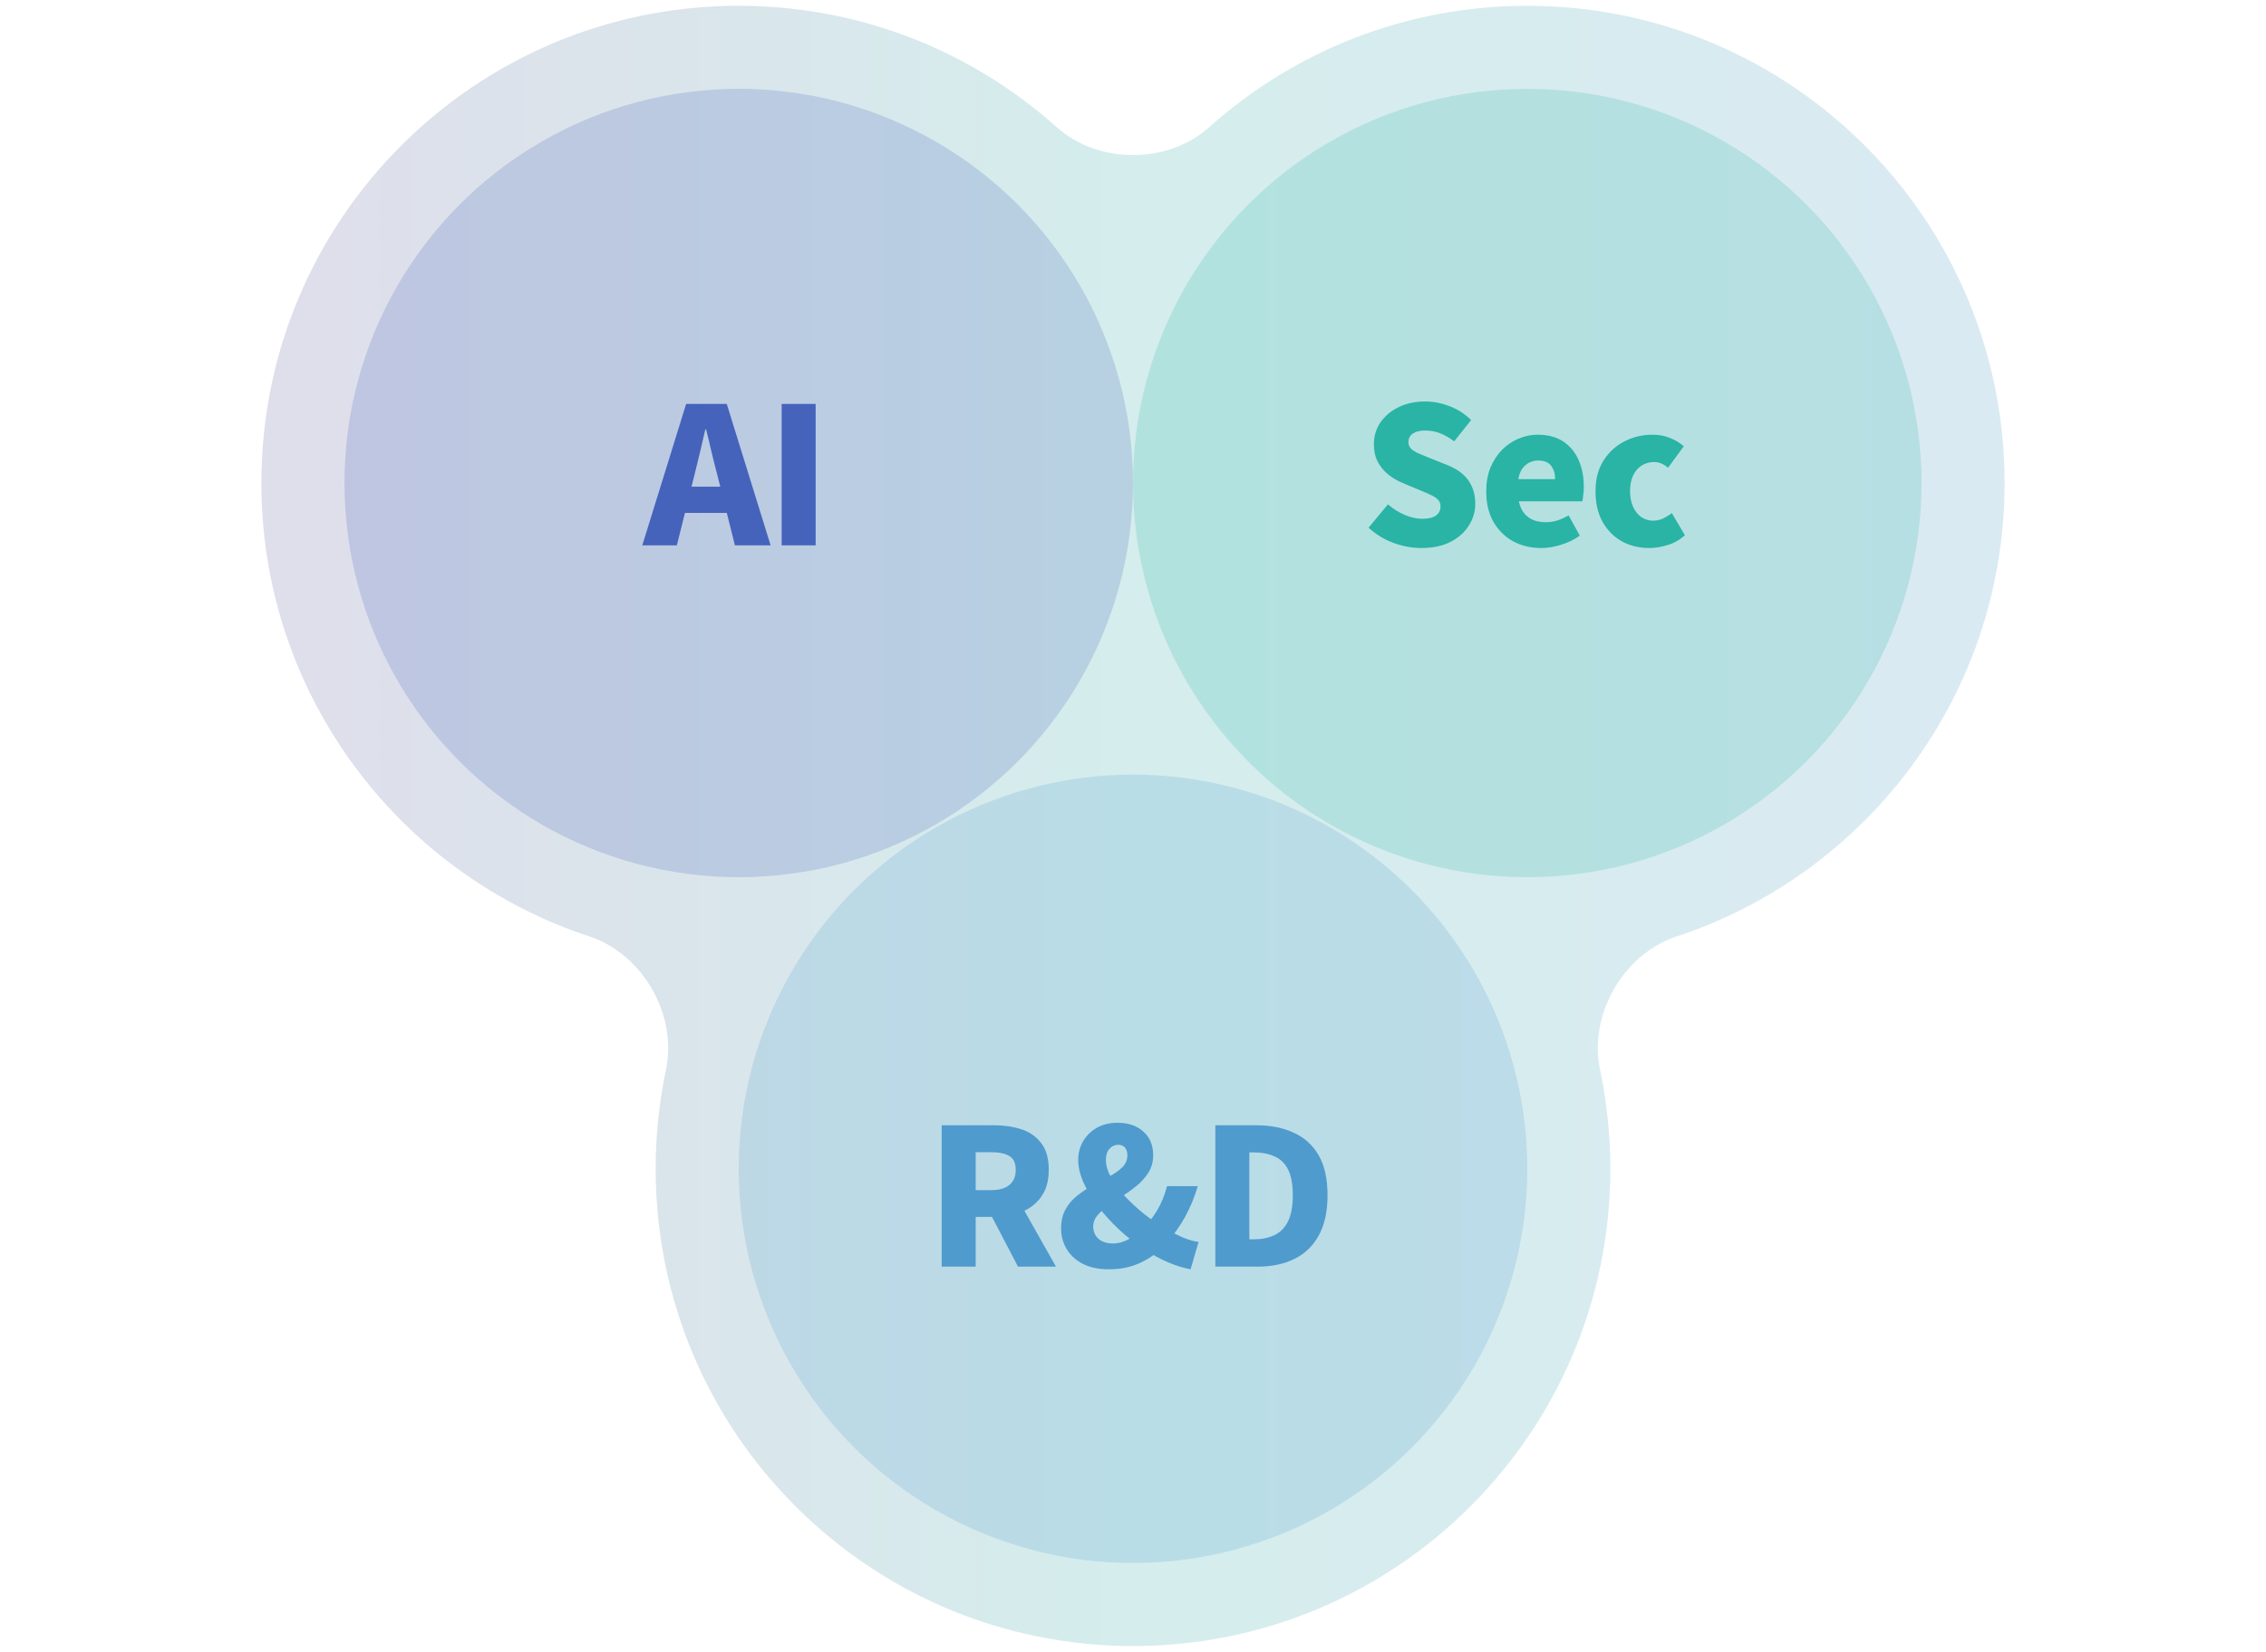 <svg width="539" height="393" viewBox="0 0 539 393" fill="none" xmlns="http://www.w3.org/2000/svg">
<path d="M363.285 1.379C425.992 1.38 476.826 52.214 476.826 114.921L476.817 116.388C476.188 166.044 443.683 208.015 398.824 222.786C386.151 226.959 377.824 241.426 380.584 254.48C382.194 262.093 383.041 269.987 383.041 278.08C383.041 340.787 332.207 391.62 269.5 391.621C206.793 391.621 155.959 340.786 155.959 278.08C155.959 269.987 156.806 262.093 158.416 254.479C161.176 241.426 152.849 226.959 140.176 222.786C95.317 208.015 62.812 166.044 62.183 116.388L62.174 114.921C62.174 52.214 113.009 1.379 175.716 1.379L177.183 1.388C205.68 1.749 231.646 12.61 251.393 30.278C261.257 39.104 277.743 39.104 287.607 30.278C307.692 12.307 334.212 1.379 363.285 1.379ZM267.079 371.833V371.834V371.833ZM274.325 371.742C273.926 371.762 273.526 371.78 273.125 371.795C273.927 371.765 274.726 371.724 275.522 371.673L274.325 371.742ZM261.095 371.493C261.886 371.563 262.68 371.623 263.477 371.673L262.284 371.589C261.887 371.559 261.49 371.528 261.095 371.493ZM280.269 371.251C279.483 371.341 278.695 371.422 277.904 371.493C278.695 371.422 279.483 371.341 280.269 371.251ZM297.389 367.647C292.984 369.017 288.439 370.072 283.782 370.784C284.946 370.606 286.103 370.406 287.253 370.186C288.02 370.039 288.783 369.883 289.543 369.717C290.303 369.552 291.059 369.378 291.812 369.194C292.941 368.918 294.062 368.622 295.175 368.306C295.917 368.096 296.654 367.875 297.389 367.647ZM243.825 368.306C244.567 368.517 245.312 368.719 246.062 368.912C247.934 369.393 249.83 369.819 251.746 370.186C251.746 370.186 251.746 370.186 251.746 370.185C251.746 370.185 251.746 370.185 251.746 370.185C249.063 369.671 246.421 369.043 243.825 368.306ZM238.334 366.56V366.561V366.56ZM304.949 364.932C303.185 365.653 301.395 366.322 299.579 366.936L300.666 366.561C302.472 365.925 304.252 365.235 306.005 364.494L304.949 364.932ZM321.936 355.846C317.882 358.585 313.602 361.016 309.131 363.104C310.163 362.622 311.184 362.122 312.195 361.604C312.532 361.431 312.868 361.257 313.203 361.081C314.542 360.374 315.861 359.637 317.16 358.869C317.485 358.677 317.809 358.483 318.131 358.287C319.742 357.308 321.321 356.281 322.867 355.21L321.936 355.846ZM228.84 362.616C228.157 362.286 227.478 361.949 226.804 361.604C227.478 361.949 228.157 362.286 228.84 362.616ZM218.951 357.089C219.585 357.496 220.225 357.894 220.869 358.286C220.225 357.894 219.585 357.496 218.951 357.089ZM210.717 351.16C211.301 351.631 211.892 352.094 212.488 352.551C211.892 352.094 211.301 351.631 210.717 351.16ZM326.511 352.551V352.552V352.551ZM340.415 339.454C338.695 341.439 336.894 343.352 335.016 345.186C335.552 344.662 336.083 344.132 336.606 343.595C337.13 343.059 337.648 342.515 338.159 341.966C338.926 341.143 339.678 340.305 340.415 339.454ZM203.581 344.788C203.982 345.184 204.386 345.578 204.794 345.967C204.386 345.578 203.982 345.184 203.581 344.788ZM198.585 339.455C199.076 340.022 199.574 340.583 200.079 341.138C200.331 341.416 200.585 341.692 200.841 341.966C201.352 342.515 201.869 343.059 202.394 343.595C201.083 342.254 199.813 340.873 198.585 339.455ZM345.322 333.286C344.658 334.197 343.977 335.095 343.281 335.981C343.977 335.095 344.658 334.197 345.322 333.286ZM193.677 333.285V333.286V333.285ZM350.289 325.74C349.329 327.364 348.321 328.956 347.268 330.515L347.895 329.576C348.722 328.318 349.521 327.039 350.289 325.74ZM187.582 323.776C187.951 324.435 188.327 325.09 188.711 325.74C189.095 326.389 189.487 327.034 189.886 327.673C190.285 328.313 190.692 328.947 191.105 329.576L190.49 328.627C189.474 327.042 188.504 325.424 187.582 323.776ZM186.499 321.783C186.56 321.899 186.624 322.014 186.686 322.13C186.446 321.681 186.208 321.229 185.976 320.775L186.499 321.783ZM356.354 313.53C355.921 314.588 355.47 315.637 355 316.675L355.464 315.633C355.769 314.937 356.065 314.235 356.354 313.53ZM358.719 307.067C358.482 307.797 358.236 308.523 357.981 309.246C358.236 308.523 358.482 307.797 358.719 307.067ZM180.281 307.066V307.067V307.066ZM178.668 301.518C178.668 301.518 178.668 301.518 178.668 301.518C178.861 302.267 179.063 303.012 179.273 303.753C179.063 303.012 178.861 302.267 178.668 301.518C178.668 301.518 178.668 301.518 178.668 301.518ZM360.332 301.518C360.332 301.518 360.332 301.518 360.332 301.518C360.139 302.267 359.937 303.013 359.727 303.754C359.937 303.013 360.139 302.267 360.332 301.518C360.332 301.518 360.332 301.518 360.332 301.518ZM177.394 295.834V295.833V295.834ZM362.375 291.196C362.266 291.975 362.148 292.751 362.02 293.524C362.148 292.751 362.266 291.975 362.375 291.196ZM363.095 284.103C363.044 284.899 362.983 285.693 362.913 286.484L363.012 285.295C363.042 284.899 363.069 284.501 363.095 284.103ZM363.163 273.252C363.183 273.653 363.201 274.053 363.216 274.455C363.201 274.054 363.183 273.653 363.163 273.253V273.252ZM362.019 262.634C362.147 263.408 362.266 264.184 362.375 264.963L362.204 263.797C362.145 263.409 362.083 263.021 362.019 262.634ZM359.626 252.056C359.766 252.543 359.904 253.03 360.036 253.52L359.727 252.405C359.694 252.288 359.659 252.172 359.626 252.056ZM357.982 246.914C358.333 247.91 358.666 248.914 358.983 249.925C358.666 248.914 358.333 247.91 357.982 246.914ZM354.036 237.42C354.036 237.42 354.036 237.42 354.037 237.42C355.024 239.47 355.94 241.562 356.779 243.691L356.354 242.629C355.633 240.866 354.859 239.129 354.036 237.42C354.036 237.42 354.036 237.42 354.036 237.42ZM341.868 218.423C342.107 218.713 342.345 219.004 342.58 219.296C342.109 218.712 341.631 218.132 341.146 217.559L341.868 218.423ZM176.928 208.697C176.928 208.697 176.928 208.697 176.927 208.697C176.524 208.702 176.119 208.705 175.715 208.705C175.31 208.705 174.907 208.702 174.503 208.697C174.503 208.697 174.503 208.697 174.503 208.697C174.503 208.698 174.503 208.698 174.503 208.698C174.907 208.703 175.311 208.706 175.716 208.706C176.12 208.706 176.524 208.703 176.927 208.698C176.928 208.698 176.928 208.698 176.928 208.697ZM364.497 208.697C364.497 208.697 364.497 208.697 364.497 208.697C364.093 208.702 363.69 208.705 363.285 208.705C362.881 208.705 362.476 208.702 362.073 208.697C362.072 208.697 362.072 208.697 362.072 208.697C362.072 208.698 362.072 208.698 362.073 208.698C362.476 208.703 362.881 208.706 363.285 208.706C363.69 208.706 364.093 208.703 364.497 208.698C364.497 208.698 364.497 208.698 364.497 208.697ZM155.672 206.559C156.812 206.807 157.959 207.034 159.114 207.241C159.499 207.31 159.885 207.376 160.271 207.44C162.977 207.888 165.722 208.221 168.5 208.432C169.293 208.493 170.09 208.543 170.888 208.583C170.889 208.583 170.889 208.583 170.889 208.583C170.889 208.583 170.889 208.583 170.888 208.583C165.294 208.299 159.829 207.525 154.535 206.303L155.672 206.559ZM192.316 207.24C192.316 207.24 192.316 207.24 192.316 207.24C188.467 207.927 184.538 208.381 180.542 208.584C182.94 208.462 185.313 208.25 187.66 207.952C188.051 207.902 188.442 207.85 188.831 207.795C189.611 207.686 190.387 207.568 191.16 207.44C191.546 207.376 191.932 207.309 192.316 207.241C192.316 207.241 192.316 207.241 192.316 207.24ZM358.459 208.583C354.862 208.4 351.319 208.016 347.841 207.44C351.319 208.016 354.862 208.4 358.459 208.583ZM383.328 206.558C379.15 207.468 374.867 208.1 370.501 208.432C373.279 208.221 376.024 207.888 378.729 207.44C379.116 207.376 379.501 207.309 379.886 207.241C381.426 206.966 382.952 206.652 384.465 206.303L383.328 206.558ZM195.758 206.558C195.378 206.641 194.998 206.721 194.616 206.799L195.759 206.559C196.139 206.476 196.517 206.391 196.896 206.303L195.758 206.558ZM343.242 206.559C343.622 206.642 344.002 206.721 344.384 206.799L343.241 206.558C342.861 206.475 342.483 206.391 342.104 206.303L343.242 206.559ZM388.959 205.147C388.588 205.252 388.216 205.356 387.844 205.457L388.96 205.147C389.331 205.042 389.701 204.934 390.069 204.825L388.959 205.147ZM236.235 186.567C236.235 186.567 236.234 186.567 236.234 186.567C226.491 194.805 215.046 201.093 202.5 204.825C205.452 203.947 208.343 202.927 211.165 201.774C211.871 201.486 212.572 201.189 213.27 200.884C219.541 198.141 225.455 194.73 230.921 190.744C231.225 190.522 231.527 190.299 231.828 190.074C233.032 189.174 234.213 188.245 235.371 187.29C235.66 187.051 235.948 186.811 236.235 186.568C236.235 186.568 236.235 186.568 236.235 186.567ZM321.604 198.958C322.961 199.632 324.338 200.275 325.731 200.884C326.428 201.189 327.129 201.486 327.835 201.774C329.599 202.495 331.389 203.163 333.205 203.778C333.568 203.901 333.933 204.022 334.298 204.14C335.393 204.496 336.498 204.831 337.61 205.147L336.5 204.824C331.334 203.287 326.354 201.318 321.604 198.958ZM328.282 204.999C328.299 205.012 328.316 205.026 328.333 205.04C328.024 204.79 327.714 204.543 327.401 204.297L328.282 204.999ZM400.839 200.883C398.051 202.103 395.193 203.192 392.271 204.14C395.193 203.192 398.051 202.103 400.839 200.883ZM144.55 203.403C143.105 202.894 141.677 202.351 140.266 201.774C141.677 202.351 143.105 202.894 144.55 203.403ZM322.867 200.949C323.459 201.359 324.045 201.776 324.627 202.2C324.045 201.776 323.459 201.359 322.867 200.949ZM134.034 198.958C134.713 199.295 135.396 199.624 136.084 199.945L135.056 199.457C134.372 199.127 133.694 198.79 133.02 198.445L134.034 198.958ZM404.966 198.957C404.287 199.294 403.604 199.624 402.916 199.945L403.944 199.458C404.628 199.128 405.306 198.79 405.98 198.445L404.966 198.957ZM318.581 197.385C313.266 194.498 308.261 191.112 303.629 187.29C304.787 188.245 305.968 189.174 307.172 190.074C307.473 190.299 307.775 190.522 308.079 190.744C311.419 193.18 314.927 195.4 318.581 197.385ZM407.988 197.385V197.386V197.385ZM423.805 186.567C420.079 189.717 416.106 192.582 411.916 195.127L412.879 194.535C414.158 193.736 415.416 192.908 416.652 192.051C417.58 191.408 418.495 190.749 419.397 190.074C419.999 189.624 420.596 189.167 421.187 188.703C421.777 188.239 422.362 187.767 422.94 187.29C423.52 186.812 424.093 186.327 424.66 185.835L423.805 186.567ZM115.195 186.568C115.482 186.81 115.77 187.051 116.06 187.29C116.639 187.767 117.223 188.239 117.813 188.703C118.404 189.167 119.001 189.624 119.603 190.074C120.505 190.749 121.42 191.408 122.348 192.051C123.719 193.002 125.119 193.915 126.542 194.793C122.231 192.134 118.151 189.136 114.34 185.835L115.195 186.568ZM303.59 190.683C303.832 190.778 304.073 190.874 304.314 190.97C304.073 190.874 303.832 190.778 303.59 190.683ZM295.174 187.852C295.257 187.876 295.34 187.9 295.424 187.924C294.97 187.794 294.515 187.666 294.059 187.543L295.174 187.852ZM112.656 184.342C112.934 184.595 113.214 184.844 113.494 185.093L112.656 184.341C112.379 184.089 112.103 183.835 111.828 183.58L112.656 184.342ZM429.601 181.236C428.275 182.562 426.909 183.848 425.506 185.093L426.344 184.342C427.454 183.333 428.54 182.297 429.601 181.236ZM243.603 179.626C243.085 180.169 242.562 180.706 242.031 181.237C242.827 180.441 243.607 179.631 244.374 178.807L243.603 179.626ZM109.399 181.237C109.533 181.37 109.668 181.501 109.802 181.633C109.401 181.237 109.002 180.839 108.608 180.436L109.399 181.237ZM295.397 179.626C295.656 179.898 295.917 180.168 296.179 180.436L295.397 179.626C295.139 179.354 294.881 179.082 294.626 178.807L295.397 179.626ZM105.542 177.141C105.044 176.58 104.553 176.014 104.068 175.441C104.795 176.3 105.537 177.146 106.294 177.979L105.542 177.141ZM253.482 167.357C251.165 170.787 248.627 174.056 245.888 177.142C246.386 176.581 246.878 176.014 247.362 175.441C247.847 174.868 248.325 174.289 248.796 173.704C250.444 171.657 252.008 169.54 253.482 167.357ZM289.894 173.312C290.231 173.736 290.571 174.159 290.916 174.577C291.155 174.866 291.395 175.154 291.638 175.441C292.365 176.301 293.107 177.146 293.864 177.979L293.112 177.141C292.006 175.894 290.933 174.617 289.894 173.312ZM435.653 174.577C435.653 174.576 435.653 174.576 435.653 174.576C434.697 175.734 433.715 176.869 432.706 177.979L433.458 177.142C433.956 176.581 434.447 176.014 434.932 175.441C435.174 175.154 435.414 174.866 435.653 174.577C435.653 174.577 435.653 174.577 435.653 174.577ZM100.562 171.034C101.012 171.635 101.47 172.231 101.934 172.822L101.242 171.931C101.014 171.633 100.787 171.334 100.562 171.034ZM438.438 171.033C437.987 171.635 437.531 172.231 437.066 172.822L437.758 171.932C437.986 171.634 438.212 171.334 438.438 171.033ZM288.132 171.034C288.446 171.454 288.766 171.87 289.087 172.285C288.766 171.87 288.446 171.454 288.132 171.034ZM98.585 168.288V168.289V168.288ZM442.295 165.47C442.295 165.47 442.295 165.47 442.294 165.47C441.684 166.421 441.058 167.361 440.415 168.289C441.058 167.361 441.685 166.422 442.295 165.47C442.295 165.47 442.295 165.47 442.295 165.47ZM284.275 165.47C284.479 165.787 284.684 166.103 284.891 166.418C285.098 166.732 285.307 167.045 285.518 167.357C285.815 167.797 286.117 168.234 286.422 168.668C285.47 167.309 284.551 165.925 283.671 164.514L284.275 165.47ZM96.471 165.099C96.68 165.429 96.891 165.758 97.105 166.085C96.891 165.758 96.68 165.429 96.471 165.099ZM280.82 159.625C281.181 160.289 281.55 160.948 281.926 161.602C281.55 160.948 281.181 160.289 280.82 159.625ZM94.356 161.602C93.603 160.293 92.881 158.964 92.19 157.617C92.881 158.965 93.603 160.294 94.356 161.603C94.544 161.93 94.734 162.256 94.926 162.581C94.734 162.256 94.544 161.929 94.356 161.602ZM262.13 151.426C261.537 152.829 260.91 154.214 260.251 155.581C260.91 154.214 261.537 152.829 262.13 151.426ZM279.761 157.617V157.616V157.617ZM277.127 152.024C277.493 152.873 277.87 153.716 278.261 154.552C277.87 153.716 277.493 152.873 277.127 152.024ZM265.619 141.706C265.619 141.705 265.619 141.705 265.619 141.706C265.07 143.551 264.466 145.372 263.809 147.168C264.466 145.372 265.07 143.551 265.619 141.706C265.619 141.706 265.619 141.706 265.619 141.706ZM451.379 147.167C451.379 147.167 451.379 147.167 451.379 147.167C451.247 147.526 451.114 147.885 450.979 148.242C451.114 147.885 451.247 147.527 451.379 147.168C451.379 147.168 451.379 147.167 451.379 147.167ZM453.189 141.706C452.86 142.813 452.511 143.911 452.143 145.001C452.511 143.911 452.86 142.813 453.189 141.706ZM267.594 133.822C267.438 134.585 267.272 135.345 267.098 136.101C267.272 135.345 267.438 134.585 267.594 133.822ZM271.406 133.822C271.406 133.822 271.406 133.822 271.406 133.822C271.484 134.204 271.565 134.584 271.647 134.964C271.813 135.724 271.987 136.48 272.171 137.232C272.171 137.232 272.171 137.232 272.171 137.232C272.171 137.232 272.171 137.232 272.171 137.232C271.895 136.103 271.641 134.966 271.406 133.822C271.406 133.822 271.406 133.822 271.406 133.822ZM455.164 133.822C455.164 133.822 455.164 133.822 455.164 133.822C455.086 134.203 455.006 134.584 454.923 134.964C455.006 134.584 455.086 134.204 455.164 133.822C455.164 133.822 455.164 133.822 455.164 133.822ZM455.989 129.204C455.811 130.368 455.612 131.525 455.392 132.674L455.605 131.522C455.743 130.752 455.871 129.98 455.989 129.204ZM268.419 129.204C268.419 129.204 268.419 129.204 268.419 129.204C268.3 129.98 268.173 130.752 268.035 131.522L268.234 130.366C268.298 129.979 268.36 129.592 268.419 129.204C268.419 129.204 268.419 129.204 268.419 129.204ZM269.431 118.546C269.309 121.754 269.026 124.92 268.59 128.037L268.746 126.866C268.846 126.084 268.936 125.298 269.016 124.51C269.056 124.116 269.093 123.721 269.128 123.326C269.268 121.744 269.37 120.15 269.431 118.546ZM457.001 118.546C456.894 121.353 456.664 124.128 456.316 126.866C456.416 126.084 456.506 125.298 456.586 124.51C456.626 124.116 456.663 123.721 456.698 123.326C456.839 121.744 456.94 120.15 457.001 118.546ZM82.204 122.137C82.234 122.534 82.267 122.93 82.302 123.326C82.337 123.721 82.374 124.116 82.414 124.51C82.465 125.011 82.522 125.511 82.581 126.009C82.43 124.726 82.303 123.435 82.204 122.136V122.137ZM270.151 126.009C270.093 125.511 270.035 125.011 269.984 124.51C270.035 125.011 270.093 125.511 270.151 126.009ZM269.5 114.92C269.5 115.325 269.497 115.73 269.492 116.133C269.497 115.73 269.5 115.326 269.5 114.921V114.92ZM457.07 114.92C457.07 115.325 457.068 115.73 457.062 116.133C457.068 115.73 457.07 115.326 457.07 114.921V114.92ZM269.226 107.705C269.316 108.895 269.385 110.093 269.431 111.295L269.378 110.095C269.317 108.896 269.233 107.703 269.128 106.516L269.226 107.705ZM456.796 107.705C456.887 108.895 456.955 110.093 457.001 111.295L456.948 110.095C456.887 108.896 456.804 107.703 456.698 106.516L456.796 107.705ZM268.16 99.043C268.251 99.573 268.337 100.105 268.419 100.638L268.234 99.477C268.21 99.332 268.185 99.187 268.16 99.043ZM455.164 96.02C455.164 96.02 455.164 96.02 455.164 96.02C455.477 97.546 455.752 99.086 455.989 100.638L455.805 99.477C455.741 99.091 455.674 98.705 455.605 98.32C455.537 97.935 455.465 97.551 455.392 97.168C455.318 96.784 455.242 96.402 455.164 96.02C455.164 96.02 455.164 96.02 455.164 96.02ZM267.353 94.877C267.502 95.562 267.641 96.25 267.775 96.94C267.567 95.867 267.342 94.8 267.098 93.741L267.353 94.877ZM451.767 83.755C451.767 83.755 451.767 83.755 451.767 83.755C452.021 84.478 452.268 85.204 452.505 85.934C452.268 85.204 452.021 84.478 451.767 83.755C451.767 83.755 451.767 83.755 451.767 83.755ZM264.196 83.754L264.197 83.755L264.196 83.754ZM447.346 73.289C447.675 73.951 447.996 74.618 448.31 75.29L447.821 74.261C447.665 73.936 447.506 73.612 447.346 73.289ZM259.915 73.575C260.08 73.909 260.243 74.245 260.403 74.582C260.243 74.245 260.08 73.909 259.915 73.575ZM445.203 69.224C445.481 69.722 445.753 70.222 446.022 70.725C445.753 70.222 445.481 69.721 445.203 69.224ZM245.136 51.862C245.269 52.008 245.4 52.155 245.532 52.302C245.15 51.876 244.764 51.453 244.374 51.034L245.136 51.862ZM225.779 35.604C226.066 35.785 226.352 35.968 226.637 36.153C226.352 35.968 226.066 35.785 225.779 35.604ZM213.848 29.213C214.35 29.437 214.85 29.664 215.347 29.896C214.85 29.664 214.35 29.437 213.848 29.213ZM398.309 27.895C398.543 27.989 398.776 28.085 399.01 28.181C398.776 28.085 398.543 27.989 398.309 27.895ZM203.604 25.352C203.649 25.366 203.694 25.381 203.739 25.395C203.327 25.266 202.914 25.139 202.5 25.016L203.604 25.352Z" fill="url(#paint0_linear_3356_3420)" fill-opacity="0.2"/>
<circle cx="175.716" cy="114.919" r="93.784" fill="#4563BB" fill-opacity="0.2"/>
<path d="M152.775 129.748L163.207 96.106H172.871L183.302 129.748H174.812L170.613 112.95C170.161 111.264 169.71 109.473 169.258 107.576C168.837 105.679 168.4 103.873 167.948 102.157H167.768C167.376 103.903 166.955 105.724 166.503 107.621C166.052 109.488 165.615 111.264 165.194 112.95L160.994 129.748H152.775ZM159.865 122.026V115.795H176.122V122.026H159.865ZM185.928 129.748V96.106H194.011V129.748H185.928Z" fill="#4563BB"/>
<circle cx="363.286" cy="114.92" r="93.784" fill="#29B4A5" fill-opacity="0.2"/>
<path d="M338.088 130.382C335.891 130.382 333.678 129.975 331.45 129.162C329.253 128.35 327.281 127.145 325.535 125.55L330.141 119.995C331.315 121.019 332.624 121.847 334.069 122.479C335.545 123.111 336.944 123.427 338.269 123.427C339.774 123.427 340.873 123.171 341.566 122.66C342.288 122.118 342.649 121.395 342.649 120.492C342.649 119.83 342.454 119.303 342.062 118.912C341.671 118.49 341.114 118.114 340.391 117.783C339.699 117.451 338.871 117.09 337.908 116.699L333.618 114.893C332.444 114.411 331.33 113.764 330.276 112.951C329.253 112.138 328.41 111.129 327.747 109.925C327.115 108.721 326.799 107.306 326.799 105.68C326.799 103.784 327.311 102.068 328.334 100.532C329.388 98.997 330.833 97.778 332.669 96.875C334.506 95.972 336.613 95.52 338.992 95.52C340.948 95.52 342.89 95.896 344.817 96.649C346.744 97.371 348.445 98.47 349.92 99.945L345.901 105.003C344.787 104.16 343.688 103.528 342.604 103.106C341.52 102.655 340.316 102.429 338.992 102.429C337.757 102.429 336.779 102.67 336.056 103.152C335.364 103.633 335.018 104.311 335.018 105.184C335.018 105.816 335.228 106.343 335.65 106.764C336.101 107.186 336.704 107.562 337.456 107.893C338.209 108.224 339.082 108.586 340.075 108.977L344.275 110.648C345.66 111.19 346.849 111.882 347.842 112.725C348.836 113.568 349.589 114.576 350.1 115.751C350.642 116.895 350.913 118.264 350.913 119.86C350.913 121.726 350.401 123.457 349.378 125.053C348.384 126.649 346.924 127.943 344.998 128.937C343.101 129.9 340.798 130.382 338.088 130.382ZM366.613 130.382C364.145 130.382 361.917 129.855 359.93 128.801C357.973 127.717 356.408 126.167 355.233 124.15C354.089 122.133 353.518 119.709 353.518 116.879C353.518 114.802 353.849 112.936 354.511 111.28C355.203 109.624 356.122 108.209 357.266 107.035C358.44 105.861 359.749 104.973 361.194 104.371C362.669 103.739 364.175 103.422 365.71 103.422C368.179 103.422 370.226 103.964 371.852 105.048C373.477 106.132 374.696 107.607 375.509 109.474C376.322 111.34 376.729 113.447 376.729 115.796C376.729 116.518 376.683 117.196 376.593 117.828C376.533 118.46 376.458 118.942 376.367 119.273H361.285C361.525 120.447 361.947 121.395 362.549 122.118C363.151 122.84 363.889 123.382 364.762 123.743C365.635 124.075 366.613 124.24 367.697 124.24C368.63 124.24 369.533 124.105 370.406 123.834C371.28 123.563 372.183 123.156 373.116 122.614L375.78 127.446C374.456 128.38 372.965 129.102 371.31 129.614C369.684 130.126 368.118 130.382 366.613 130.382ZM361.149 113.989H369.91C369.91 112.725 369.594 111.671 368.961 110.828C368.359 109.985 367.321 109.564 365.846 109.564C365.123 109.564 364.431 109.73 363.768 110.061C363.136 110.362 362.579 110.843 362.097 111.506C361.646 112.138 361.33 112.966 361.149 113.989ZM392.295 130.382C389.886 130.382 387.719 129.855 385.792 128.801C383.865 127.717 382.33 126.167 381.186 124.15C380.072 122.133 379.515 119.709 379.515 116.879C379.515 114.05 380.132 111.641 381.366 109.654C382.631 107.637 384.287 106.102 386.334 105.048C388.411 103.964 390.639 103.422 393.017 103.422C394.582 103.422 395.982 103.678 397.217 104.19C398.451 104.672 399.55 105.334 400.513 106.177L396.765 111.28C396.193 110.798 395.636 110.452 395.094 110.241C394.582 110.031 394.056 109.925 393.514 109.925C392.34 109.925 391.316 110.211 390.443 110.783C389.57 111.355 388.893 112.168 388.411 113.222C387.959 114.245 387.734 115.465 387.734 116.879C387.734 118.294 387.974 119.529 388.456 120.582C388.938 121.636 389.585 122.449 390.398 123.021C391.241 123.593 392.174 123.879 393.198 123.879C394.01 123.879 394.793 123.713 395.546 123.382C396.298 123.021 397.006 122.584 397.668 122.073L400.784 127.356C399.52 128.47 398.12 129.253 396.584 129.704C395.079 130.156 393.649 130.382 392.295 130.382Z" fill="#29B4A5"/>
<circle cx="269.501" cy="278.079" r="93.784" fill="#4F9BCD" fill-opacity="0.2"/>
<path d="M223.994 301.356V267.713H236.322C238.73 267.713 240.928 268.029 242.915 268.662C244.902 269.294 246.482 270.393 247.657 271.958C248.861 273.493 249.463 275.616 249.463 278.325C249.463 280.944 248.861 283.082 247.657 284.738C246.482 286.393 244.902 287.613 242.915 288.395C240.928 289.148 238.73 289.524 236.322 289.524H232.077V301.356H223.994ZM232.077 283.157H235.69C237.616 283.157 239.077 282.751 240.07 281.938C241.094 281.095 241.605 279.891 241.605 278.325C241.605 276.73 241.094 275.631 240.07 275.029C239.077 274.427 237.616 274.126 235.69 274.126H232.077V283.157ZM242.147 301.356L234.877 287.447L240.341 282.164L251.179 301.356H242.147ZM263.778 301.988C261.279 301.988 259.172 301.536 257.456 300.633C255.77 299.73 254.506 298.541 253.663 297.066C252.82 295.591 252.398 294.01 252.398 292.324C252.398 290.458 252.775 288.877 253.527 287.583C254.28 286.288 255.258 285.189 256.463 284.286C257.667 283.353 258.931 282.54 260.256 281.848C261.611 281.125 262.89 280.433 264.094 279.77C265.298 279.108 266.277 278.401 267.029 277.648C267.782 276.865 268.158 275.932 268.158 274.848C268.158 274.336 268.068 273.9 267.887 273.539C267.737 273.147 267.496 272.861 267.165 272.681C266.864 272.47 266.473 272.365 265.991 272.365C265.178 272.365 264.486 272.681 263.914 273.313C263.342 273.945 263.056 274.833 263.056 275.977C263.056 277.272 263.462 278.656 264.275 280.132C265.118 281.607 266.217 283.097 267.571 284.602C268.956 286.077 270.492 287.492 272.177 288.847C273.863 290.172 275.579 291.346 277.325 292.369C278.74 293.182 280.11 293.875 281.435 294.447C282.759 294.988 283.979 295.335 285.093 295.485L283.196 301.988C281.45 301.657 279.659 301.1 277.822 300.317C276.016 299.534 274.225 298.586 272.448 297.472C270.311 296.057 268.279 294.462 266.352 292.685C264.456 290.909 262.755 289.058 261.249 287.131C259.774 285.204 258.6 283.278 257.727 281.351C256.884 279.424 256.463 277.633 256.463 275.977C256.463 274.382 256.839 272.921 257.592 271.597C258.374 270.242 259.458 269.158 260.843 268.345C262.258 267.533 263.914 267.126 265.81 267.126C268.399 267.126 270.461 267.834 271.997 269.249C273.532 270.633 274.3 272.5 274.3 274.848C274.3 276.353 273.954 277.678 273.261 278.822C272.569 279.966 271.681 281.005 270.597 281.938C269.513 282.841 268.369 283.684 267.165 284.467C265.961 285.249 264.817 286.017 263.733 286.77C262.649 287.522 261.761 288.305 261.069 289.118C260.376 289.931 260.03 290.834 260.03 291.827C260.03 292.61 260.226 293.318 260.617 293.95C261.008 294.552 261.55 295.019 262.243 295.35C262.965 295.681 263.808 295.846 264.772 295.846C265.916 295.846 267.075 295.545 268.249 294.943C269.423 294.341 270.567 293.528 271.681 292.505C273.005 291.21 274.179 289.72 275.203 288.034C276.227 286.318 277.024 284.376 277.596 282.209H284.912C284.159 284.768 283.151 287.206 281.886 289.524C280.622 291.812 279.056 293.995 277.19 296.072C275.594 297.848 273.668 299.278 271.41 300.362C269.182 301.446 266.638 301.988 263.778 301.988ZM289.086 301.356V267.713H298.75C302.182 267.713 305.162 268.3 307.691 269.474C310.25 270.618 312.237 272.41 313.652 274.848C315.067 277.287 315.774 280.463 315.774 284.376C315.774 288.26 315.067 291.466 313.652 293.995C312.267 296.494 310.325 298.345 307.827 299.549C305.358 300.754 302.483 301.356 299.201 301.356H289.086ZM297.169 294.853H298.253C300.059 294.853 301.655 294.537 303.04 293.905C304.455 293.272 305.554 292.189 306.336 290.653C307.119 289.118 307.51 287.026 307.51 284.376C307.51 281.697 307.119 279.62 306.336 278.145C305.554 276.67 304.455 275.646 303.04 275.074C301.655 274.472 300.059 274.171 298.253 274.171H297.169V294.853Z" fill="#4F9BCD"/>
<defs>
<linearGradient id="paint0_linear_3356_3420" x1="27.823" y1="196.5" x2="509.176" y2="196.5" gradientUnits="userSpaceOnUse">
<stop stop-color="#674D99"/>
<stop offset="0.5" stop-color="#2BA5A0"/>
<stop offset="1" stop-color="#4C94C6"/>
</linearGradient>
</defs>
</svg>
